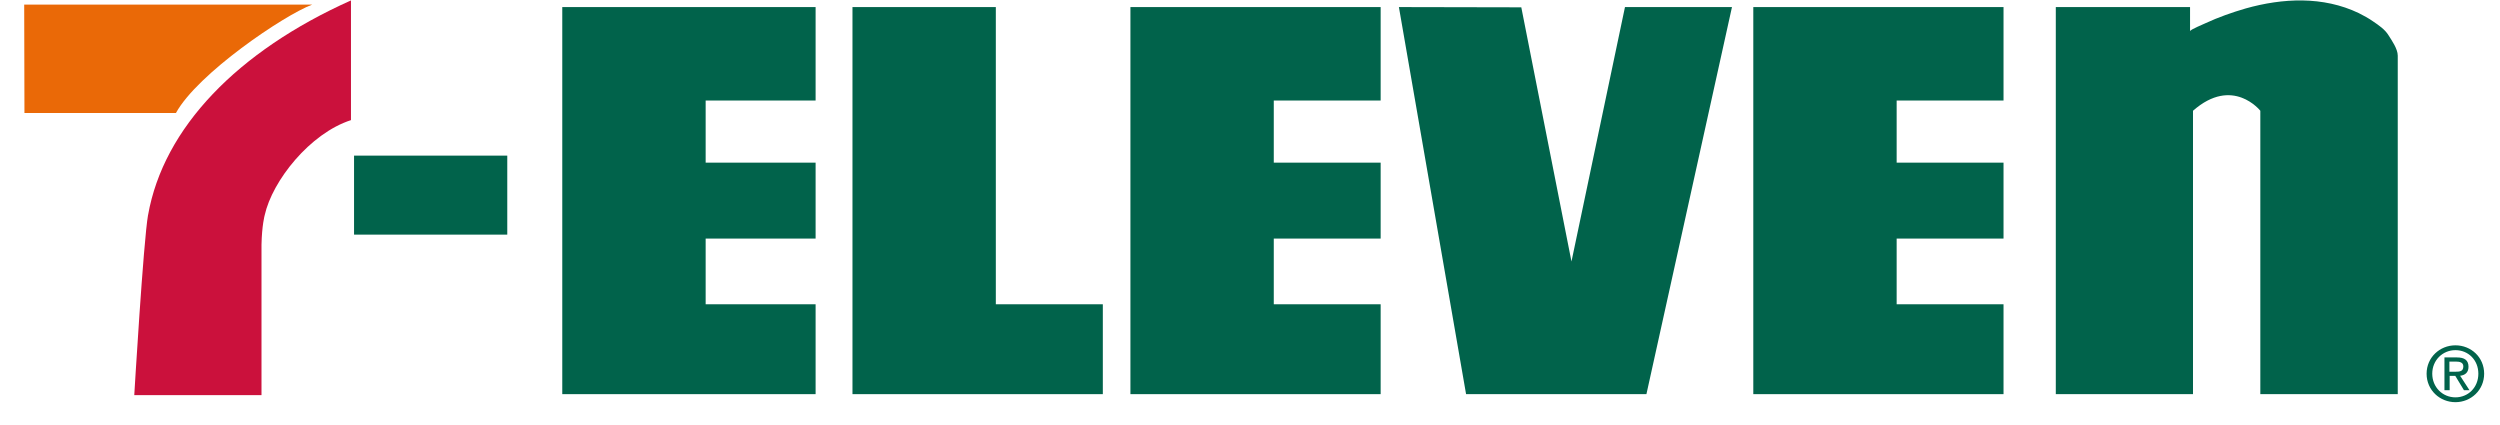 <svg width="100" height="17" viewBox="0 0 100 17" fill="none" xmlns="http://www.w3.org/2000/svg">
<g clip-path="url(#clip0_193_4227)">
<path d="M20.291 6.225H14.162V9.385H20.291V6.225Z" fill="#01634B"/>
<path d="M22.491 0.283H32.624V4.021H28.226V6.506H32.624V9.543H28.226V12.171H32.624V15.766H22.491V0.283Z" fill="#01634B"/>
<path d="M34.099 0.283H39.833V12.171H44.113V15.766H34.099V0.283Z" fill="#01634B"/>
<path d="M45.217 0.283H55.226V4.021H50.951V6.506H55.226V9.543H50.951V12.171H55.226V15.766H45.217V0.283Z" fill="#01634B"/>
<path d="M55.956 0.283L60.852 0.293L62.859 10.46L64.999 0.283H69.279L65.857 15.766H58.643L55.956 0.283Z" fill="#01634B"/>
<path d="M70.132 0.283H80.141V4.021H75.866V6.506H80.141V9.543H75.866V12.171H80.141V15.766H70.132V0.283Z" fill="#01634B"/>
<path d="M82.232 0.283H87.602V1.25C87.602 1.181 88.169 0.959 88.218 0.929C88.741 0.687 89.288 0.495 89.831 0.337C91.305 -0.077 92.922 -0.161 94.352 0.525C94.549 0.623 94.747 0.732 94.929 0.86C95.141 1.003 95.403 1.181 95.541 1.412C95.669 1.614 95.91 1.955 95.91 2.226V15.766H90.413V4.43C90.413 4.43 89.308 3.03 87.72 4.43V15.766H82.232V0.283Z" fill="#01634B"/>
<path d="M97.064 14.948C97.064 14.297 97.591 13.813 98.217 13.813C98.844 13.813 99.366 14.292 99.366 14.948C99.366 15.603 98.839 16.087 98.217 16.087C97.596 16.087 97.064 15.608 97.064 14.948ZM98.217 15.894C98.73 15.894 99.134 15.495 99.134 14.948C99.134 14.4 98.73 14.006 98.217 14.006C97.704 14.006 97.29 14.41 97.29 14.948C97.29 15.485 97.7 15.894 98.217 15.894ZM97.976 15.608H97.778V14.297H98.276C98.582 14.297 98.74 14.41 98.74 14.671C98.74 14.908 98.597 15.007 98.405 15.031L98.779 15.608H98.558L98.212 15.036H97.986V15.608H97.976ZM98.212 14.869C98.385 14.869 98.533 14.859 98.533 14.657C98.533 14.494 98.385 14.464 98.247 14.464H97.976V14.869H98.212Z" fill="#01634B"/>
<path d="M0.968 0.185H12.486C11.357 0.609 7.9 2.946 7.038 4.519H0.978L0.968 0.185Z" fill="#EA6907"/>
<path d="M5.923 8.601C6.54 5.11 9.503 2.048 14.039 0.017V4.805C12.393 5.337 10.894 7.231 10.588 8.606C10.588 8.606 10.475 9.011 10.46 9.79V15.805H5.371C5.371 15.805 5.736 9.647 5.923 8.592V8.601Z" fill="#CB113C"/>
</g>
<defs>
<clipPath id="clip0_193_4227">
<rect width="98.399" height="16.07" fill="white" transform="translate(0.968 0.017)"/>
</clipPath>
</defs>
</svg>
